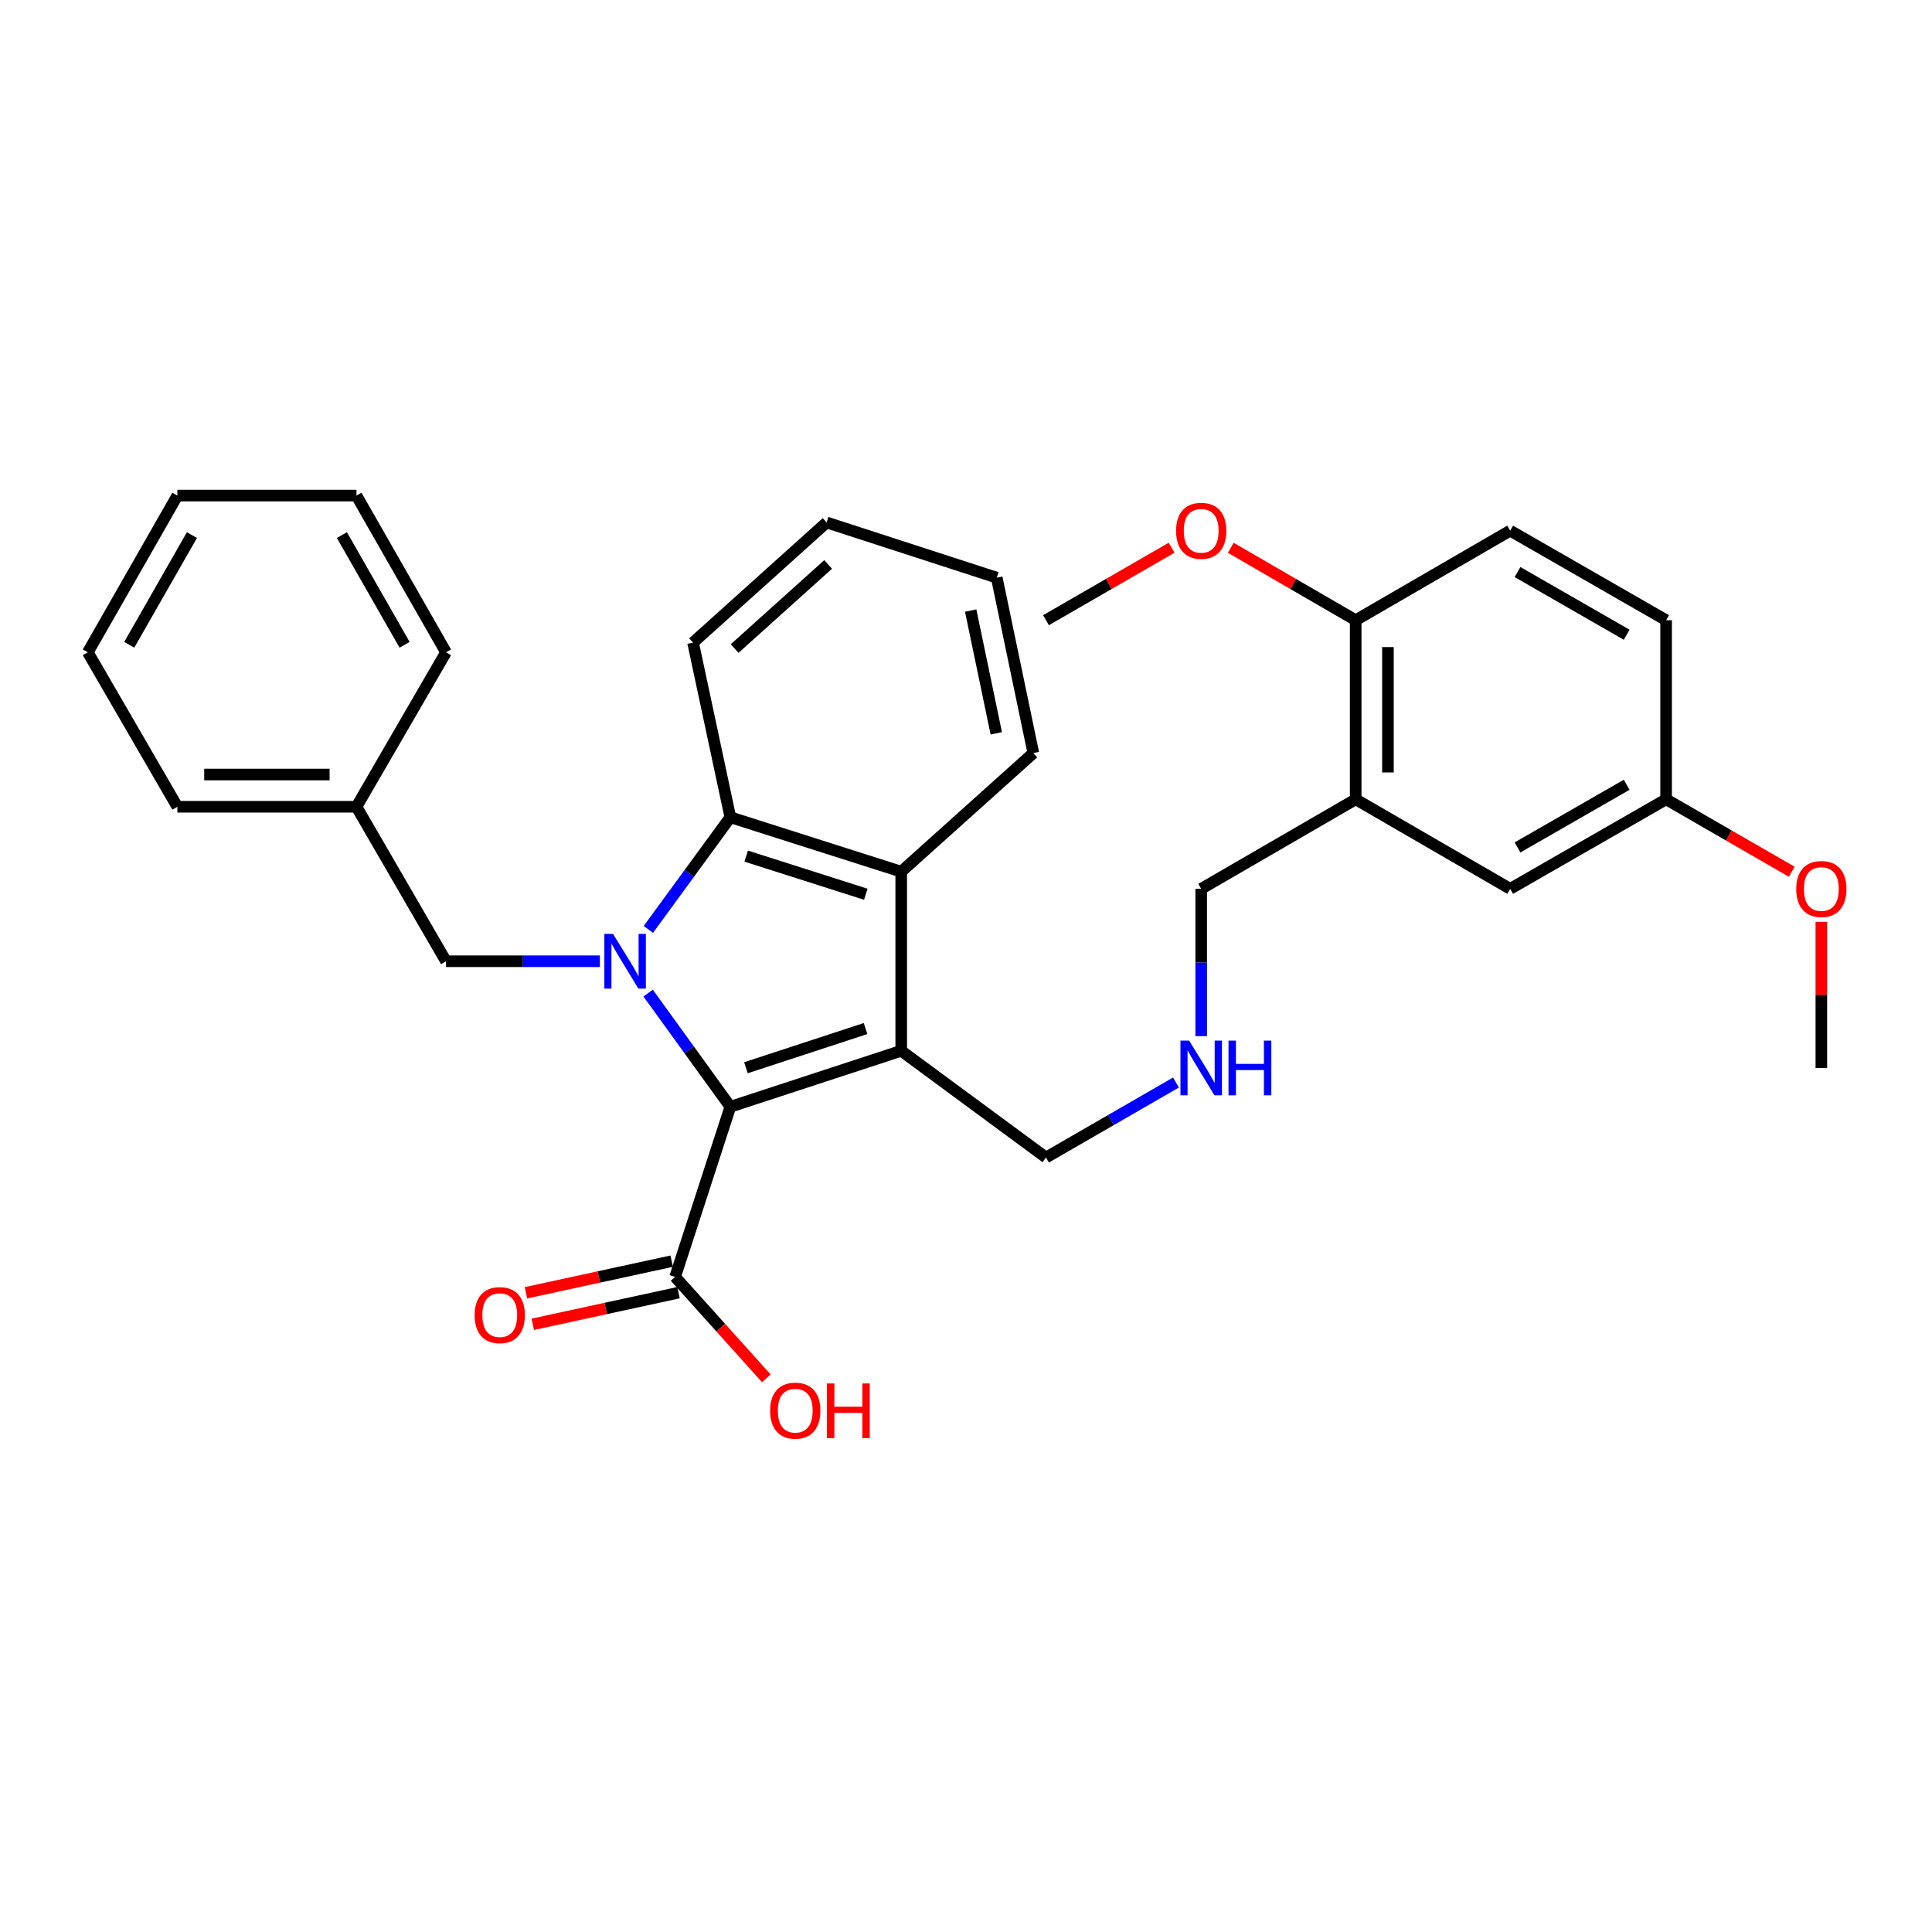 <?xml version='1.0' encoding='iso-8859-1'?>
<svg version='1.1' baseProfile='full'
              xmlns='http://www.w3.org/2000/svg'
                      xmlns:rdkit='http://www.rdkit.org/xml'
                      xmlns:xlink='http://www.w3.org/1999/xlink'
                  xml:space='preserve'
width='1000px' height='1000px' viewBox='0 0 1000 1000'>
<!-- END OF HEADER -->
<rect style='opacity:1.0;fill:#FFFFFF;stroke:none' width='1000' height='1000' x='0' y='0'> </rect>
<path class='bond-0' d='M 335.472,514.023 L 356.748,543.444' style='fill:none;fill-rule:evenodd;stroke:#0000FF;stroke-width:6px;stroke-linecap:butt;stroke-linejoin:miter;stroke-opacity:1' />
<path class='bond-0' d='M 356.748,543.444 L 378.024,572.865' style='fill:none;fill-rule:evenodd;stroke:#000000;stroke-width:6px;stroke-linecap:butt;stroke-linejoin:miter;stroke-opacity:1' />
<path class='bond-2' d='M 335.586,481.071 L 356.805,452.036' style='fill:none;fill-rule:evenodd;stroke:#0000FF;stroke-width:6px;stroke-linecap:butt;stroke-linejoin:miter;stroke-opacity:1' />
<path class='bond-2' d='M 356.805,452.036 L 378.024,423.001' style='fill:none;fill-rule:evenodd;stroke:#000000;stroke-width:6px;stroke-linecap:butt;stroke-linejoin:miter;stroke-opacity:1' />
<path class='bond-6' d='M 310.494,497.539 L 270.676,497.539' style='fill:none;fill-rule:evenodd;stroke:#0000FF;stroke-width:6px;stroke-linecap:butt;stroke-linejoin:miter;stroke-opacity:1' />
<path class='bond-6' d='M 270.676,497.539 L 230.858,497.539' style='fill:none;fill-rule:evenodd;stroke:#000000;stroke-width:6px;stroke-linecap:butt;stroke-linejoin:miter;stroke-opacity:1' />
<path class='bond-1' d='M 378.024,572.865 L 466.47,543.89' style='fill:none;fill-rule:evenodd;stroke:#000000;stroke-width:6px;stroke-linecap:butt;stroke-linejoin:miter;stroke-opacity:1' />
<path class='bond-1' d='M 386.095,552.658 L 448.008,532.376' style='fill:none;fill-rule:evenodd;stroke:#000000;stroke-width:6px;stroke-linecap:butt;stroke-linejoin:miter;stroke-opacity:1' />
<path class='bond-4' d='M 378.024,572.865 L 349.439,660.931' style='fill:none;fill-rule:evenodd;stroke:#000000;stroke-width:6px;stroke-linecap:butt;stroke-linejoin:miter;stroke-opacity:1' />
<path class='bond-10' d='M 466.47,543.89 L 541.407,599.132' style='fill:none;fill-rule:evenodd;stroke:#000000;stroke-width:6px;stroke-linecap:butt;stroke-linejoin:miter;stroke-opacity:1' />
<path class='bond-31' d='M 466.47,543.89 L 466.47,451.188' style='fill:none;fill-rule:evenodd;stroke:#000000;stroke-width:6px;stroke-linecap:butt;stroke-linejoin:miter;stroke-opacity:1' />
<path class='bond-3' d='M 378.024,423.001 L 466.47,451.188' style='fill:none;fill-rule:evenodd;stroke:#000000;stroke-width:6px;stroke-linecap:butt;stroke-linejoin:miter;stroke-opacity:1' />
<path class='bond-3' d='M 386.224,443.13 L 448.136,462.861' style='fill:none;fill-rule:evenodd;stroke:#000000;stroke-width:6px;stroke-linecap:butt;stroke-linejoin:miter;stroke-opacity:1' />
<path class='bond-18' d='M 378.024,423.001 L 358.72,332.607' style='fill:none;fill-rule:evenodd;stroke:#000000;stroke-width:6px;stroke-linecap:butt;stroke-linejoin:miter;stroke-opacity:1' />
<path class='bond-19' d='M 466.47,451.188 L 534.852,389.779' style='fill:none;fill-rule:evenodd;stroke:#000000;stroke-width:6px;stroke-linecap:butt;stroke-linejoin:miter;stroke-opacity:1' />
<path class='bond-9' d='M 347.669,652.776 L 309.948,660.96' style='fill:none;fill-rule:evenodd;stroke:#000000;stroke-width:6px;stroke-linecap:butt;stroke-linejoin:miter;stroke-opacity:1' />
<path class='bond-9' d='M 309.948,660.96 L 272.227,669.145' style='fill:none;fill-rule:evenodd;stroke:#FF0000;stroke-width:6px;stroke-linecap:butt;stroke-linejoin:miter;stroke-opacity:1' />
<path class='bond-9' d='M 351.208,669.086 L 313.487,677.27' style='fill:none;fill-rule:evenodd;stroke:#000000;stroke-width:6px;stroke-linecap:butt;stroke-linejoin:miter;stroke-opacity:1' />
<path class='bond-9' d='M 313.487,677.27 L 275.766,685.455' style='fill:none;fill-rule:evenodd;stroke:#FF0000;stroke-width:6px;stroke-linecap:butt;stroke-linejoin:miter;stroke-opacity:1' />
<path class='bond-14' d='M 349.439,660.931 L 373.047,687.179' style='fill:none;fill-rule:evenodd;stroke:#000000;stroke-width:6px;stroke-linecap:butt;stroke-linejoin:miter;stroke-opacity:1' />
<path class='bond-14' d='M 373.047,687.179 L 396.656,713.427' style='fill:none;fill-rule:evenodd;stroke:#FF0000;stroke-width:6px;stroke-linecap:butt;stroke-linejoin:miter;stroke-opacity:1' />
<path class='bond-5' d='M 701.702,413.719 L 621.74,460.061' style='fill:none;fill-rule:evenodd;stroke:#000000;stroke-width:6px;stroke-linecap:butt;stroke-linejoin:miter;stroke-opacity:1' />
<path class='bond-7' d='M 701.702,413.719 L 701.702,321.017' style='fill:none;fill-rule:evenodd;stroke:#000000;stroke-width:6px;stroke-linecap:butt;stroke-linejoin:miter;stroke-opacity:1' />
<path class='bond-7' d='M 718.392,399.814 L 718.392,334.923' style='fill:none;fill-rule:evenodd;stroke:#000000;stroke-width:6px;stroke-linecap:butt;stroke-linejoin:miter;stroke-opacity:1' />
<path class='bond-8' d='M 701.702,413.719 L 781.664,460.061' style='fill:none;fill-rule:evenodd;stroke:#000000;stroke-width:6px;stroke-linecap:butt;stroke-linejoin:miter;stroke-opacity:1' />
<path class='bond-15' d='M 230.858,497.539 L 184.507,417.586' style='fill:none;fill-rule:evenodd;stroke:#000000;stroke-width:6px;stroke-linecap:butt;stroke-linejoin:miter;stroke-opacity:1' />
<path class='bond-12' d='M 701.702,321.017 L 781.664,274.666' style='fill:none;fill-rule:evenodd;stroke:#000000;stroke-width:6px;stroke-linecap:butt;stroke-linejoin:miter;stroke-opacity:1' />
<path class='bond-20' d='M 701.702,321.017 L 669.377,302.279' style='fill:none;fill-rule:evenodd;stroke:#000000;stroke-width:6px;stroke-linecap:butt;stroke-linejoin:miter;stroke-opacity:1' />
<path class='bond-20' d='M 669.377,302.279 L 637.051,283.541' style='fill:none;fill-rule:evenodd;stroke:#FF0000;stroke-width:6px;stroke-linecap:butt;stroke-linejoin:miter;stroke-opacity:1' />
<path class='bond-13' d='M 781.664,460.061 L 862.378,413.719' style='fill:none;fill-rule:evenodd;stroke:#000000;stroke-width:6px;stroke-linecap:butt;stroke-linejoin:miter;stroke-opacity:1' />
<path class='bond-13' d='M 785.461,438.636 L 841.961,406.197' style='fill:none;fill-rule:evenodd;stroke:#000000;stroke-width:6px;stroke-linecap:butt;stroke-linejoin:miter;stroke-opacity:1' />
<path class='bond-11' d='M 541.407,599.132 L 575.044,579.724' style='fill:none;fill-rule:evenodd;stroke:#000000;stroke-width:6px;stroke-linecap:butt;stroke-linejoin:miter;stroke-opacity:1' />
<path class='bond-11' d='M 575.044,579.724 L 608.682,560.316' style='fill:none;fill-rule:evenodd;stroke:#0000FF;stroke-width:6px;stroke-linecap:butt;stroke-linejoin:miter;stroke-opacity:1' />
<path class='bond-16' d='M 621.74,536.303 L 621.74,498.182' style='fill:none;fill-rule:evenodd;stroke:#0000FF;stroke-width:6px;stroke-linecap:butt;stroke-linejoin:miter;stroke-opacity:1' />
<path class='bond-16' d='M 621.74,498.182 L 621.74,460.061' style='fill:none;fill-rule:evenodd;stroke:#000000;stroke-width:6px;stroke-linecap:butt;stroke-linejoin:miter;stroke-opacity:1' />
<path class='bond-34' d='M 781.664,274.666 L 862.378,321.017' style='fill:none;fill-rule:evenodd;stroke:#000000;stroke-width:6px;stroke-linecap:butt;stroke-linejoin:miter;stroke-opacity:1' />
<path class='bond-34' d='M 785.46,296.092 L 841.959,328.538' style='fill:none;fill-rule:evenodd;stroke:#000000;stroke-width:6px;stroke-linecap:butt;stroke-linejoin:miter;stroke-opacity:1' />
<path class='bond-17' d='M 862.378,413.719 L 862.378,321.017' style='fill:none;fill-rule:evenodd;stroke:#000000;stroke-width:6px;stroke-linecap:butt;stroke-linejoin:miter;stroke-opacity:1' />
<path class='bond-21' d='M 862.378,413.719 L 894.894,432.473' style='fill:none;fill-rule:evenodd;stroke:#000000;stroke-width:6px;stroke-linecap:butt;stroke-linejoin:miter;stroke-opacity:1' />
<path class='bond-21' d='M 894.894,432.473 L 927.41,451.226' style='fill:none;fill-rule:evenodd;stroke:#FF0000;stroke-width:6px;stroke-linecap:butt;stroke-linejoin:miter;stroke-opacity:1' />
<path class='bond-22' d='M 184.507,417.586 L 91.805,417.586' style='fill:none;fill-rule:evenodd;stroke:#000000;stroke-width:6px;stroke-linecap:butt;stroke-linejoin:miter;stroke-opacity:1' />
<path class='bond-22' d='M 170.602,400.896 L 105.711,400.896' style='fill:none;fill-rule:evenodd;stroke:#000000;stroke-width:6px;stroke-linecap:butt;stroke-linejoin:miter;stroke-opacity:1' />
<path class='bond-23' d='M 184.507,417.586 L 230.858,337.633' style='fill:none;fill-rule:evenodd;stroke:#000000;stroke-width:6px;stroke-linecap:butt;stroke-linejoin:miter;stroke-opacity:1' />
<path class='bond-26' d='M 358.72,332.607 L 427.852,270.42' style='fill:none;fill-rule:evenodd;stroke:#000000;stroke-width:6px;stroke-linecap:butt;stroke-linejoin:miter;stroke-opacity:1' />
<path class='bond-26' d='M 380.252,335.687 L 428.644,292.156' style='fill:none;fill-rule:evenodd;stroke:#000000;stroke-width:6px;stroke-linecap:butt;stroke-linejoin:miter;stroke-opacity:1' />
<path class='bond-32' d='M 534.852,389.779 L 515.918,299.006' style='fill:none;fill-rule:evenodd;stroke:#000000;stroke-width:6px;stroke-linecap:butt;stroke-linejoin:miter;stroke-opacity:1' />
<path class='bond-32' d='M 515.674,379.571 L 502.42,316.029' style='fill:none;fill-rule:evenodd;stroke:#000000;stroke-width:6px;stroke-linecap:butt;stroke-linejoin:miter;stroke-opacity:1' />
<path class='bond-24' d='M 606.422,283.505 L 573.914,302.261' style='fill:none;fill-rule:evenodd;stroke:#FF0000;stroke-width:6px;stroke-linecap:butt;stroke-linejoin:miter;stroke-opacity:1' />
<path class='bond-24' d='M 573.914,302.261 L 541.407,321.017' style='fill:none;fill-rule:evenodd;stroke:#000000;stroke-width:6px;stroke-linecap:butt;stroke-linejoin:miter;stroke-opacity:1' />
<path class='bond-25' d='M 942.729,477.139 L 942.729,514.96' style='fill:none;fill-rule:evenodd;stroke:#FF0000;stroke-width:6px;stroke-linecap:butt;stroke-linejoin:miter;stroke-opacity:1' />
<path class='bond-25' d='M 942.729,514.96 L 942.729,552.781' style='fill:none;fill-rule:evenodd;stroke:#000000;stroke-width:6px;stroke-linecap:butt;stroke-linejoin:miter;stroke-opacity:1' />
<path class='bond-28' d='M 91.805,417.586 L 45.455,337.633' style='fill:none;fill-rule:evenodd;stroke:#000000;stroke-width:6px;stroke-linecap:butt;stroke-linejoin:miter;stroke-opacity:1' />
<path class='bond-29' d='M 230.858,337.633 L 184.507,256.512' style='fill:none;fill-rule:evenodd;stroke:#000000;stroke-width:6px;stroke-linecap:butt;stroke-linejoin:miter;stroke-opacity:1' />
<path class='bond-29' d='M 209.415,333.745 L 176.969,276.96' style='fill:none;fill-rule:evenodd;stroke:#000000;stroke-width:6px;stroke-linecap:butt;stroke-linejoin:miter;stroke-opacity:1' />
<path class='bond-27' d='M 427.852,270.42 L 515.918,299.006' style='fill:none;fill-rule:evenodd;stroke:#000000;stroke-width:6px;stroke-linecap:butt;stroke-linejoin:miter;stroke-opacity:1' />
<path class='bond-33' d='M 45.455,337.633 L 91.805,256.512' style='fill:none;fill-rule:evenodd;stroke:#000000;stroke-width:6px;stroke-linecap:butt;stroke-linejoin:miter;stroke-opacity:1' />
<path class='bond-33' d='M 66.898,333.745 L 99.344,276.96' style='fill:none;fill-rule:evenodd;stroke:#000000;stroke-width:6px;stroke-linecap:butt;stroke-linejoin:miter;stroke-opacity:1' />
<path class='bond-30' d='M 184.507,256.512 L 91.805,256.512' style='fill:none;fill-rule:evenodd;stroke:#000000;stroke-width:6px;stroke-linecap:butt;stroke-linejoin:miter;stroke-opacity:1' />
<path  class='atom-0' d='M 317.291 483.379
L 326.571 498.379
Q 327.491 499.859, 328.971 502.539
Q 330.451 505.219, 330.531 505.379
L 330.531 483.379
L 334.291 483.379
L 334.291 511.699
L 330.411 511.699
L 320.451 495.299
Q 319.291 493.379, 318.051 491.179
Q 316.851 488.979, 316.491 488.299
L 316.491 511.699
L 312.811 511.699
L 312.811 483.379
L 317.291 483.379
' fill='#0000FF'/>
<path  class='atom-10' d='M 245.675 680.705
Q 245.675 673.905, 249.035 670.105
Q 252.395 666.305, 258.675 666.305
Q 264.955 666.305, 268.315 670.105
Q 271.675 673.905, 271.675 680.705
Q 271.675 687.585, 268.275 691.505
Q 264.875 695.385, 258.675 695.385
Q 252.435 695.385, 249.035 691.505
Q 245.675 687.625, 245.675 680.705
M 258.675 692.185
Q 262.995 692.185, 265.315 689.305
Q 267.675 686.385, 267.675 680.705
Q 267.675 675.145, 265.315 672.345
Q 262.995 669.505, 258.675 669.505
Q 254.355 669.505, 251.995 672.305
Q 249.675 675.105, 249.675 680.705
Q 249.675 686.425, 251.995 689.305
Q 254.355 692.185, 258.675 692.185
' fill='#FF0000'/>
<path  class='atom-12' d='M 615.48 538.621
L 624.76 553.621
Q 625.68 555.101, 627.16 557.781
Q 628.64 560.461, 628.72 560.621
L 628.72 538.621
L 632.48 538.621
L 632.48 566.941
L 628.6 566.941
L 618.64 550.541
Q 617.48 548.621, 616.24 546.421
Q 615.04 544.221, 614.68 543.541
L 614.68 566.941
L 611 566.941
L 611 538.621
L 615.48 538.621
' fill='#0000FF'/>
<path  class='atom-12' d='M 635.88 538.621
L 639.72 538.621
L 639.72 550.661
L 654.2 550.661
L 654.2 538.621
L 658.04 538.621
L 658.04 566.941
L 654.2 566.941
L 654.2 553.861
L 639.72 553.861
L 639.72 566.941
L 635.88 566.941
L 635.88 538.621
' fill='#0000FF'/>
<path  class='atom-15' d='M 398.626 730.152
Q 398.626 723.352, 401.986 719.552
Q 405.346 715.752, 411.626 715.752
Q 417.906 715.752, 421.266 719.552
Q 424.626 723.352, 424.626 730.152
Q 424.626 737.032, 421.226 740.952
Q 417.826 744.832, 411.626 744.832
Q 405.386 744.832, 401.986 740.952
Q 398.626 737.072, 398.626 730.152
M 411.626 741.632
Q 415.946 741.632, 418.266 738.752
Q 420.626 735.832, 420.626 730.152
Q 420.626 724.592, 418.266 721.792
Q 415.946 718.952, 411.626 718.952
Q 407.306 718.952, 404.946 721.752
Q 402.626 724.552, 402.626 730.152
Q 402.626 735.872, 404.946 738.752
Q 407.306 741.632, 411.626 741.632
' fill='#FF0000'/>
<path  class='atom-15' d='M 428.026 716.072
L 431.866 716.072
L 431.866 728.112
L 446.346 728.112
L 446.346 716.072
L 450.186 716.072
L 450.186 744.392
L 446.346 744.392
L 446.346 731.312
L 431.866 731.312
L 431.866 744.392
L 428.026 744.392
L 428.026 716.072
' fill='#FF0000'/>
<path  class='atom-21' d='M 608.74 274.746
Q 608.74 267.946, 612.1 264.146
Q 615.46 260.346, 621.74 260.346
Q 628.02 260.346, 631.38 264.146
Q 634.74 267.946, 634.74 274.746
Q 634.74 281.626, 631.34 285.546
Q 627.94 289.426, 621.74 289.426
Q 615.5 289.426, 612.1 285.546
Q 608.74 281.666, 608.74 274.746
M 621.74 286.226
Q 626.06 286.226, 628.38 283.346
Q 630.74 280.426, 630.74 274.746
Q 630.74 269.186, 628.38 266.386
Q 626.06 263.546, 621.74 263.546
Q 617.42 263.546, 615.06 266.346
Q 612.74 269.146, 612.74 274.746
Q 612.74 280.466, 615.06 283.346
Q 617.42 286.226, 621.74 286.226
' fill='#FF0000'/>
<path  class='atom-22' d='M 929.729 460.141
Q 929.729 453.341, 933.089 449.541
Q 936.449 445.741, 942.729 445.741
Q 949.009 445.741, 952.369 449.541
Q 955.729 453.341, 955.729 460.141
Q 955.729 467.021, 952.329 470.941
Q 948.929 474.821, 942.729 474.821
Q 936.489 474.821, 933.089 470.941
Q 929.729 467.061, 929.729 460.141
M 942.729 471.621
Q 947.049 471.621, 949.369 468.741
Q 951.729 465.821, 951.729 460.141
Q 951.729 454.581, 949.369 451.781
Q 947.049 448.941, 942.729 448.941
Q 938.409 448.941, 936.049 451.741
Q 933.729 454.541, 933.729 460.141
Q 933.729 465.861, 936.049 468.741
Q 938.409 471.621, 942.729 471.621
' fill='#FF0000'/>
</svg>
